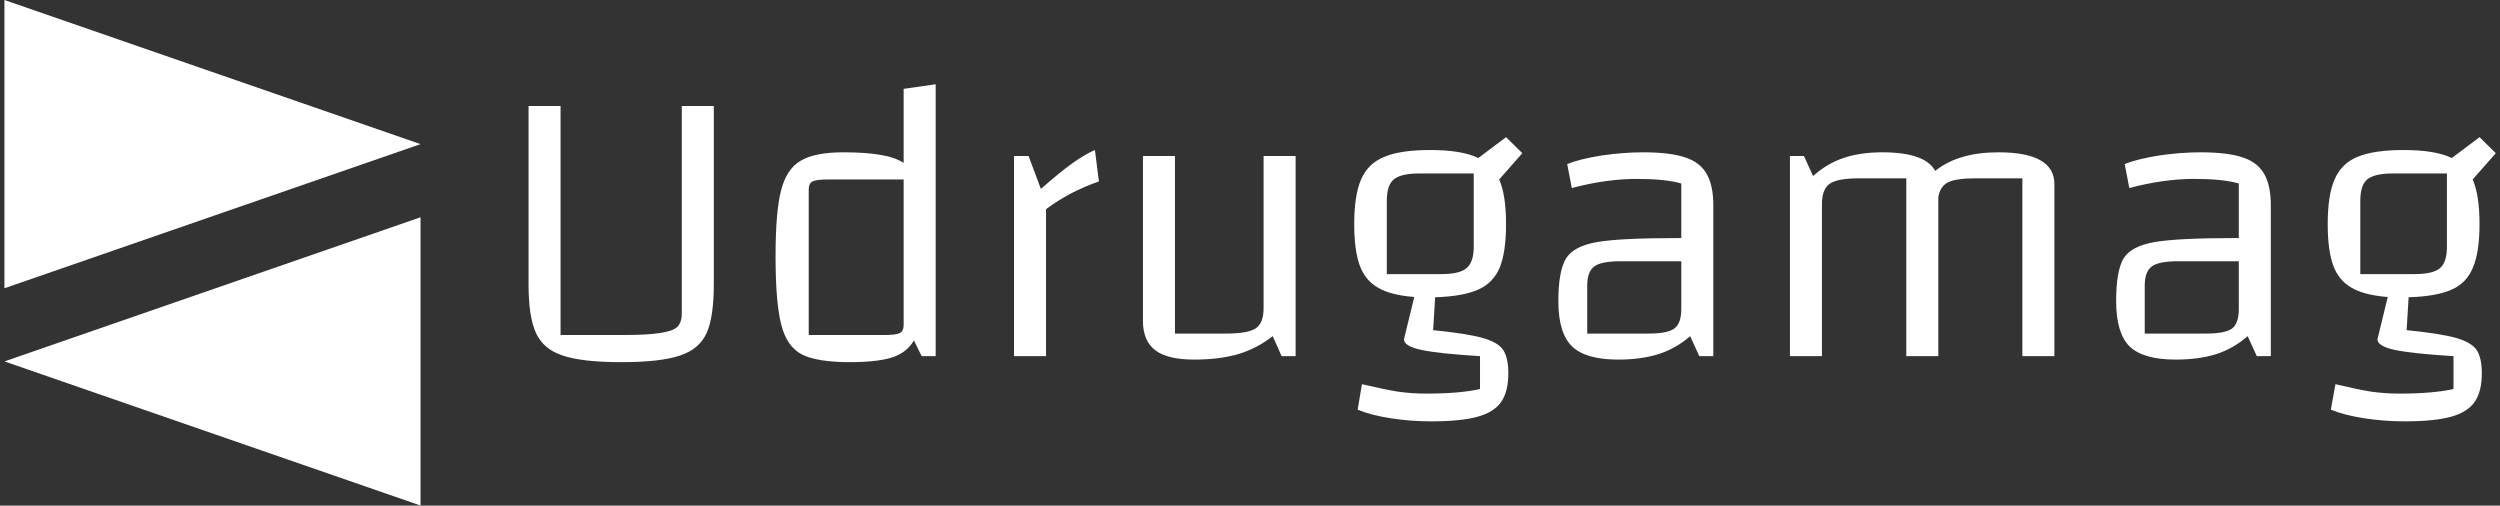 <svg data-v-423bf9ae="" xmlns="http://www.w3.org/2000/svg" viewBox="0 0 445 90" class="iconLeft"><rect x="0" y="0" width="445" height="90" fill="#333333" stroke="none"/><!----><defs data-v-423bf9ae=""><linearGradient data-v-423bf9ae="" gradientTransform="rotate(25)" id="257ca061-5954-4338-a8c8-2adeab9f316a" x1="0%" y1="0%" x2="100%" y2="0%"><stop data-v-423bf9ae="" offset="0%" style="stop-color: rgb(0, 102, 120); stop-opacity: 1;"></stop><stop data-v-423bf9ae="" offset="100%" style="stop-color: rgb(79, 168, 255); stop-opacity: 1;"></stop></linearGradient></defs><!----><g data-v-423bf9ae="" id="3dad4cf9-d5f8-403f-ad0f-ca5ac36a8505" fill="#ffffff" transform="matrix(5.089,0,0,5.089,87.822,-24.033)"><path d="M4.48 17.39Q3.11 17.39 2.43 17.16Q1.75 16.94 1.49 16.37Q1.23 15.81 1.23 14.66L1.23 14.66L1.23 8.43L2.35 8.43L2.35 16.44L4.55 16.44Q5.40 16.44 5.83 16.37Q6.26 16.31 6.43 16.16Q6.59 16.00 6.59 15.69L6.59 15.69L6.59 8.43L7.71 8.43L7.71 14.66Q7.71 15.81 7.46 16.37Q7.20 16.94 6.52 17.16Q5.84 17.39 4.48 17.39L4.48 17.39ZM14.35 7.83L15.47 7.67L15.47 17.18L14.98 17.18L14.71 16.63Q14.45 17.07 13.93 17.23Q13.41 17.39 12.46 17.39L12.46 17.39Q11.33 17.39 10.79 17.12Q10.26 16.84 10.07 16.08Q9.87 15.32 9.87 13.68L9.87 13.68Q9.87 12.14 10.06 11.39Q10.25 10.64 10.74 10.35Q11.23 10.05 12.24 10.05L12.24 10.05Q13.03 10.05 13.54 10.14Q14.04 10.22 14.35 10.42L14.35 10.42L14.35 7.83ZM14.35 16.09L14.35 11.00L11.69 11.00Q11.30 11.00 11.16 11.07Q11.03 11.14 11.03 11.35L11.03 11.35L11.03 16.44L13.68 16.44Q14.08 16.44 14.22 16.37Q14.35 16.30 14.35 16.09L14.35 16.09ZM18.72 10.18L19.15 11.33Q19.82 10.74 20.27 10.42Q20.71 10.11 21.04 9.97L21.04 9.97L21.18 11.07Q20.71 11.23 20.20 11.49Q19.70 11.76 19.33 12.04L19.33 12.04L19.33 17.18L18.21 17.18L18.21 10.18L18.72 10.18ZM28.06 10.18L28.06 17.18L27.57 17.18L27.26 16.48Q26.71 16.91 26.05 17.11Q25.38 17.30 24.51 17.30L24.51 17.30Q23.59 17.30 23.16 16.98Q22.72 16.65 22.72 15.95L22.72 15.95L22.72 10.18L23.84 10.18L23.84 16.39L25.62 16.39Q26.39 16.39 26.66 16.21Q26.94 16.03 26.94 15.50L26.94 15.50L26.94 10.18L28.06 10.18ZM32.87 16.27Q34.06 16.39 34.59 16.54Q35.13 16.69 35.31 16.95Q35.50 17.22 35.50 17.78L35.50 17.78Q35.50 18.42 35.25 18.78Q35 19.14 34.42 19.30Q33.84 19.46 32.80 19.46L32.80 19.46Q32.07 19.46 31.37 19.35Q30.67 19.24 30.23 19.05L30.23 19.05L30.38 18.16Q31.14 18.34 31.63 18.42Q32.12 18.49 32.62 18.49L32.62 18.49Q33.80 18.49 34.51 18.33L34.51 18.33L34.51 17.18Q33.05 17.09 32.45 16.96Q31.85 16.83 31.85 16.59L31.85 16.59L32.21 15.11Q31.40 15.05 30.95 14.79Q30.49 14.53 30.30 14Q30.11 13.47 30.11 12.56L30.11 12.56Q30.11 11.55 30.35 11.00Q30.59 10.44 31.16 10.21Q31.72 9.97 32.76 9.97L32.76 9.97Q33.88 9.97 34.45 10.25L34.45 10.25L35.42 9.52L35.99 10.08L35.18 11.00Q35.42 11.54 35.42 12.56L35.42 12.56Q35.42 13.54 35.20 14.08Q34.97 14.62 34.45 14.85Q33.92 15.09 32.94 15.12L32.94 15.12L32.87 16.27ZM31.25 11.75L31.25 14.31L33.15 14.31Q33.80 14.31 34.04 14.10Q34.29 13.89 34.29 13.36L34.29 13.36L34.29 10.79L32.38 10.79Q31.74 10.79 31.49 11.00Q31.25 11.20 31.25 11.75L31.25 11.75ZM40.22 10.05Q41.16 10.05 41.69 10.23Q42.21 10.40 42.44 10.81Q42.67 11.21 42.67 11.91L42.67 11.91L42.67 17.18L42.18 17.18L41.86 16.48Q41.37 16.91 40.75 17.11Q40.14 17.30 39.34 17.30L39.34 17.30Q38.21 17.30 37.73 16.84Q37.25 16.37 37.25 15.26L37.25 15.26Q37.25 14.20 37.52 13.76Q37.79 13.33 38.60 13.19Q39.41 13.05 41.38 13.05L41.38 13.05L41.55 13.05L41.55 11.14Q40.99 10.98 40.00 10.98L40.00 10.98Q38.92 10.98 37.72 11.30L37.72 11.30L37.56 10.46Q38.01 10.28 38.77 10.16Q39.52 10.05 40.22 10.05L40.22 10.05ZM40.40 16.39Q41.08 16.39 41.31 16.21Q41.55 16.03 41.55 15.53L41.55 15.53L41.55 13.86L39.44 13.86Q38.75 13.86 38.51 14.04Q38.26 14.22 38.26 14.71L38.26 14.71L38.26 16.39L40.40 16.39ZM52.64 10.05Q54.60 10.05 54.60 11.16L54.60 11.16L54.60 17.18L53.48 17.18L53.48 10.96L51.84 10.96Q51.16 10.96 50.88 11.10Q50.60 11.24 50.54 11.62L50.54 11.62L50.54 17.18L49.42 17.18L49.42 10.96L47.78 10.96Q47.01 10.96 46.74 11.15Q46.47 11.34 46.47 11.86L46.47 11.86L46.47 17.18L45.35 17.18L45.35 10.18L45.84 10.18L46.16 10.88Q46.65 10.44 47.22 10.25Q47.80 10.05 48.58 10.05L48.58 10.05Q50.08 10.05 50.43 10.70L50.43 10.70Q50.86 10.36 51.40 10.21Q51.94 10.05 52.64 10.05L52.64 10.05ZM59.72 10.05Q60.66 10.05 61.19 10.23Q61.71 10.40 61.94 10.81Q62.17 11.21 62.17 11.91L62.17 11.91L62.17 17.18L61.68 17.18L61.36 16.48Q60.87 16.91 60.26 17.11Q59.64 17.30 58.84 17.30L58.84 17.30Q57.71 17.30 57.23 16.84Q56.76 16.37 56.76 15.26L56.76 15.26Q56.76 14.20 57.02 13.76Q57.29 13.33 58.10 13.19Q58.91 13.05 60.89 13.05L60.89 13.05L61.05 13.05L61.05 11.14Q60.49 10.98 59.50 10.98L59.50 10.98Q58.42 10.98 57.22 11.30L57.22 11.30L57.06 10.46Q57.51 10.28 58.27 10.16Q59.02 10.05 59.72 10.05L59.72 10.05ZM59.91 16.39Q60.58 16.39 60.82 16.21Q61.05 16.03 61.05 15.53L61.05 15.53L61.05 13.86L58.94 13.86Q58.25 13.86 58.01 14.04Q57.76 14.22 57.76 14.71L57.76 14.71L57.76 16.39L59.91 16.39ZM66.92 16.27Q68.11 16.39 68.64 16.54Q69.17 16.69 69.36 16.95Q69.55 17.22 69.55 17.78L69.55 17.78Q69.55 18.42 69.30 18.78Q69.05 19.14 68.47 19.30Q67.89 19.46 66.85 19.46L66.85 19.46Q66.12 19.46 65.42 19.35Q64.72 19.24 64.27 19.05L64.27 19.05L64.43 18.16Q65.18 18.34 65.67 18.42Q66.16 18.49 66.67 18.49L66.67 18.49Q67.84 18.49 68.56 18.33L68.56 18.33L68.56 17.18Q67.10 17.09 66.50 16.96Q65.90 16.83 65.90 16.59L65.90 16.59L66.26 15.11Q65.45 15.05 65.00 14.79Q64.54 14.53 64.35 14Q64.16 13.47 64.16 12.56L64.16 12.56Q64.16 11.55 64.40 11.00Q64.64 10.44 65.20 10.21Q65.77 9.97 66.81 9.97L66.81 9.97Q67.93 9.97 68.50 10.25L68.50 10.25L69.47 9.52L70.04 10.08L69.23 11.00Q69.47 11.54 69.47 12.56L69.47 12.56Q69.47 13.54 69.24 14.08Q69.02 14.62 68.50 14.85Q67.97 15.09 66.99 15.12L66.99 15.12L66.92 16.27ZM65.30 11.75L65.30 14.31L67.20 14.31Q67.84 14.31 68.09 14.10Q68.33 13.89 68.33 13.36L68.33 13.36L68.33 10.79L66.43 10.79Q65.79 10.79 65.54 11.00Q65.30 11.20 65.30 11.75L65.30 11.75Z"></path></g><!----><g data-v-423bf9ae="" id="3852f26a-e4f2-450e-ac49-c1df9a15ddc2" transform="matrix(2.812,0,0,2.812,-7.17,0)" stroke="none" fill="#ffffff"><path d="M2.83 18.247l26.34-9.124L2.83 0zM29.17 32V13.753L2.83 22.877z"></path></g><!----></svg>